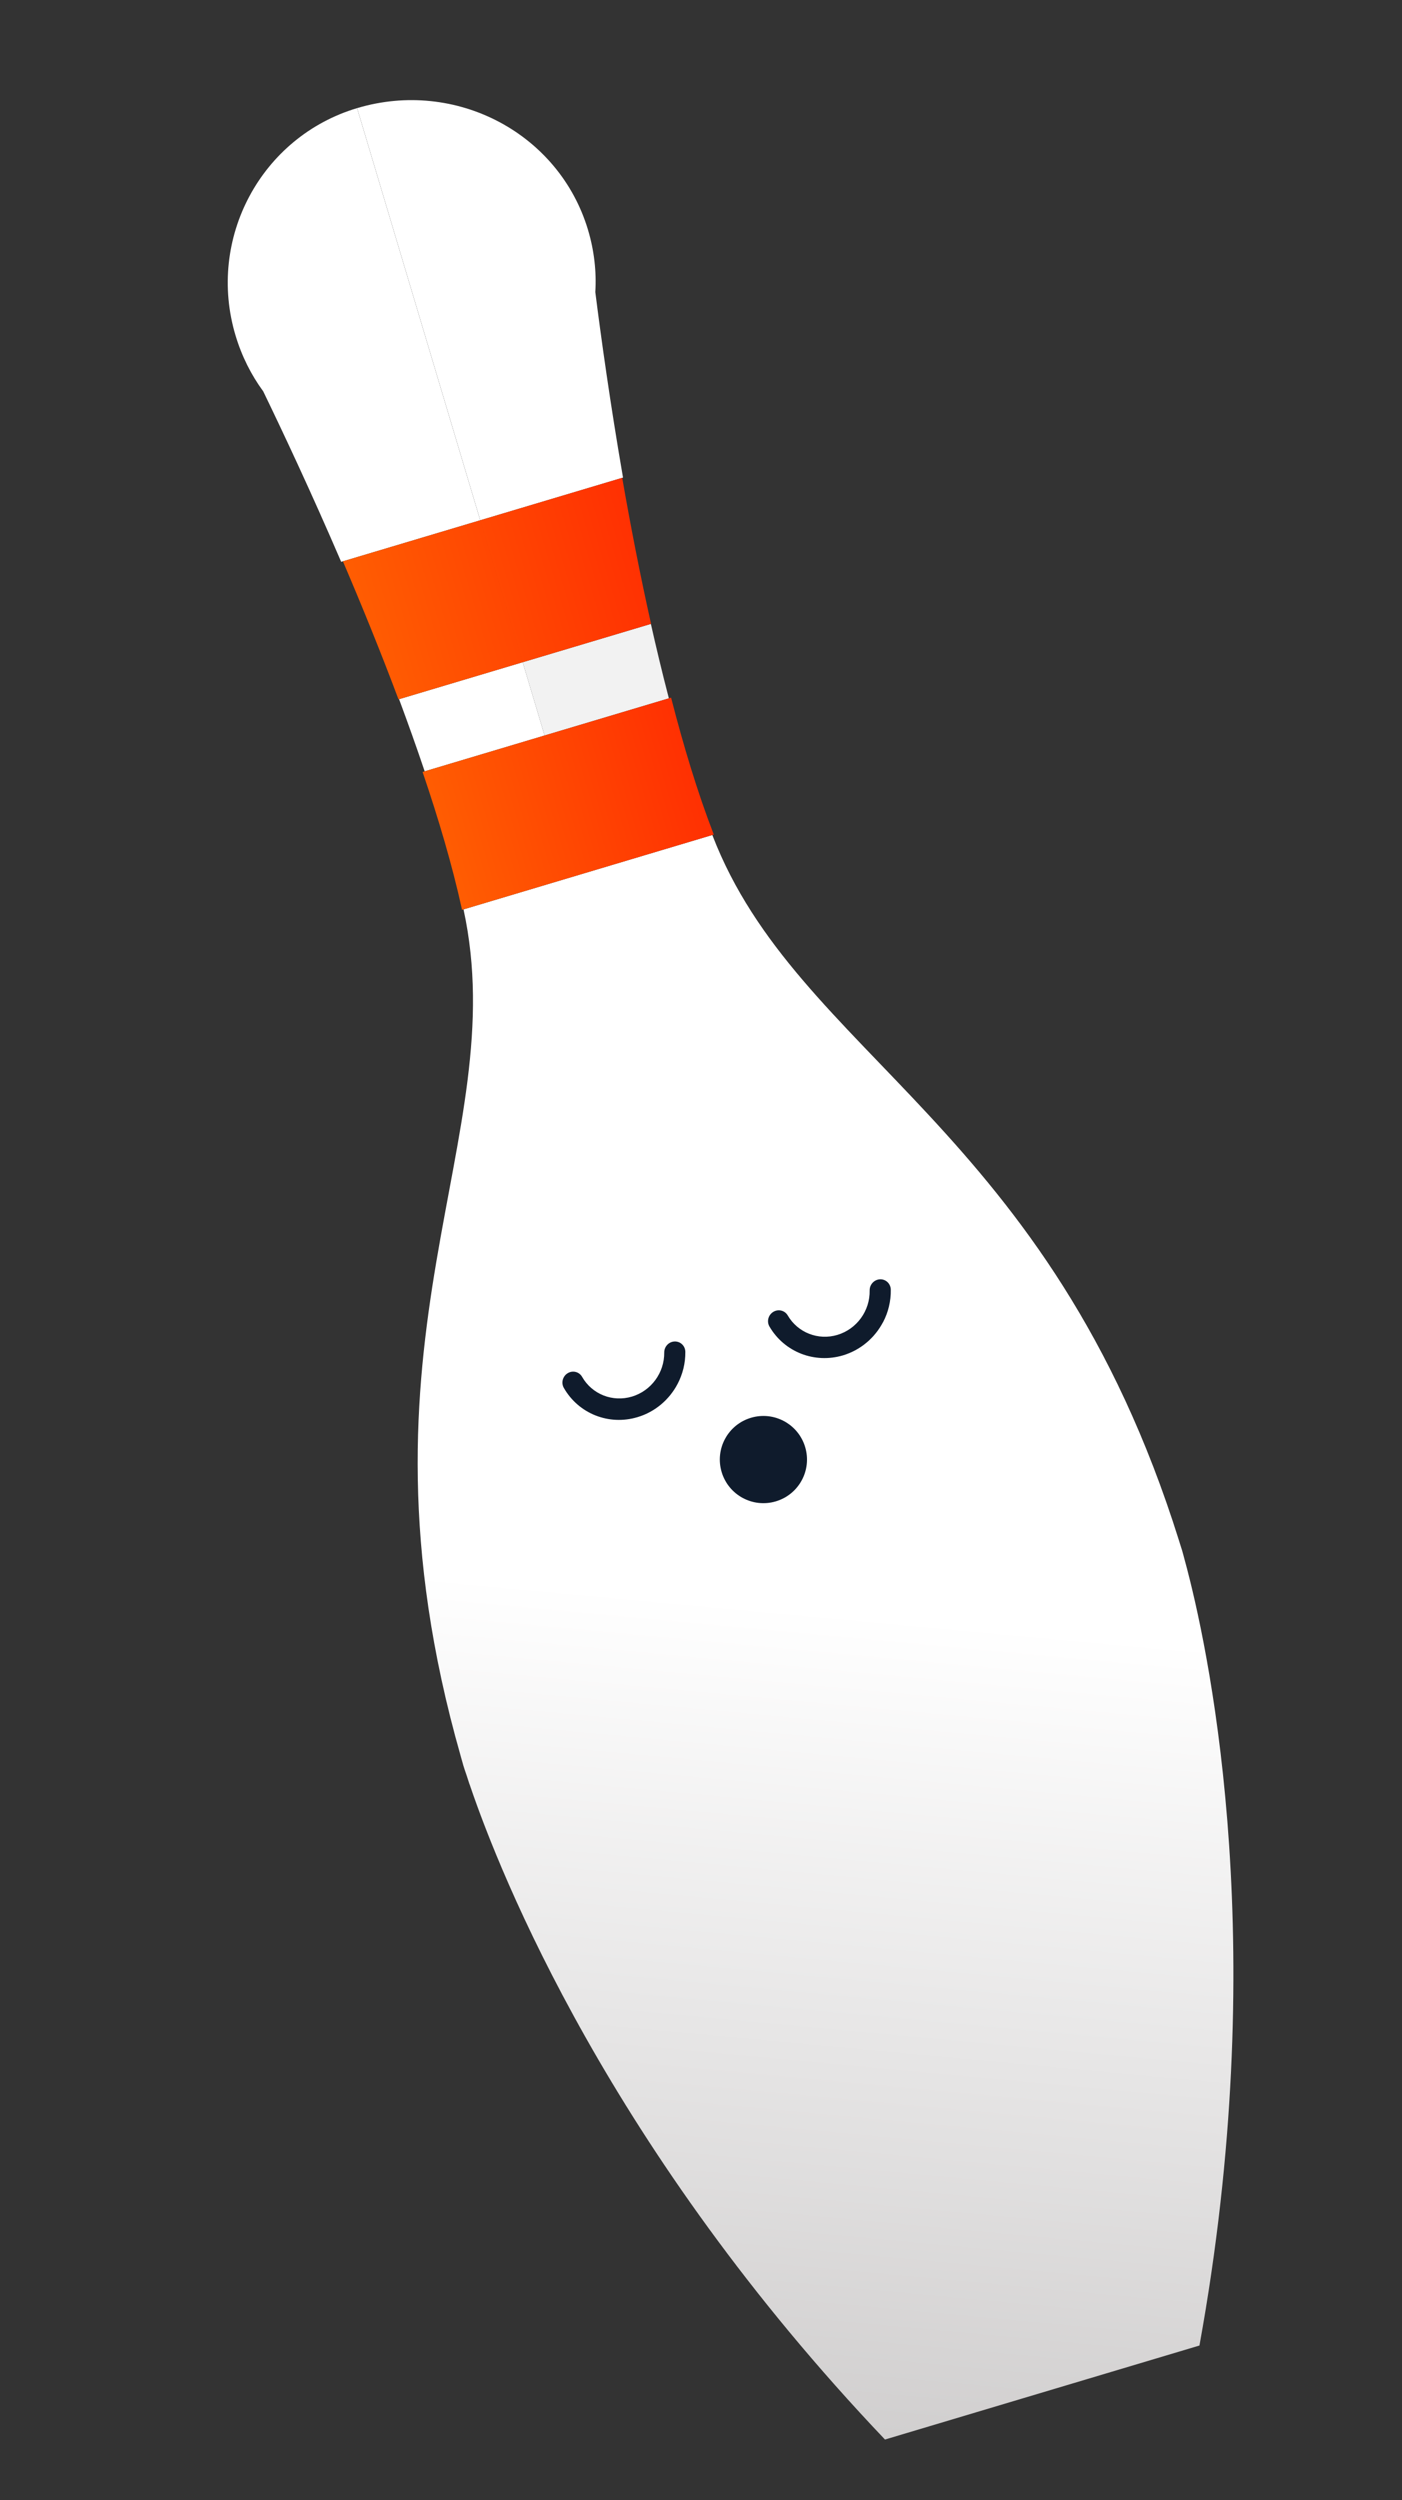 <svg width="235" height="419" viewBox="0 0 235 419" fill="none" xmlns="http://www.w3.org/2000/svg">
<rect x="0" y="0" width="235" height="419" fill="#333333" stroke="none"/>
<path d="M104.429 80.036C102.287 67.648 100.743 56.538 99.784 48.945C99.993 45.53 99.602 42.008 98.566 38.54C93.716 22.315 76.383 13.181 59.859 18.12L80.502 87.188L104.423 80.038L104.429 80.036Z" fill="white"/>
<path d="M59.859 18.119C43.765 22.929 34.625 39.976 39.474 56.201C40.51 59.669 42.101 62.832 44.12 65.581C47.456 72.471 52.224 82.61 57.188 94.155L80.496 87.189L59.853 18.121L59.859 18.119Z" fill="white"/>
<path d="M198.155 259.877C198.315 260.413 198.443 260.951 198.591 261.49C198.715 261.95 198.85 262.446 198.995 262.999C199.009 263.088 199.038 263.186 199.063 263.271C203.023 278.604 213.004 327.25 201.049 393.071L148.338 408.825C102.232 360.357 83.876 314.214 78.779 299.221C78.753 299.135 78.724 299.038 78.68 298.958C78.5 298.422 78.346 297.951 78.204 297.497C78.024 296.961 77.832 296.428 77.67 295.887C77.597 295.644 77.526 295.406 77.466 295.159C77.271 294.508 77.187 294.162 77.187 294.162C57.227 224.074 86.133 191.204 77.694 152.396L119.397 139.932C133.643 177.005 175.839 188.624 197.618 258.169C197.618 258.169 197.732 258.506 197.926 259.157C198.011 259.396 198.082 259.634 198.155 259.877Z" fill="url(#paint0_linear_313_2451)"/>
<path d="M87.611 110.977L66.891 117.17C68.386 121.198 69.833 125.24 71.184 129.262L91.281 123.256L87.611 110.977Z" fill="white"/>
<path d="M91.281 123.256L112.116 117.029C111.045 112.93 110.044 108.748 109.099 104.555L87.611 110.978L91.281 123.256Z" fill="#F2F2F2"/>
<path fill-rule="evenodd" clip-rule="evenodd" d="M57.478 94.068L80.501 87.188L87.611 110.978L66.797 117.199C63.812 109.235 60.604 101.371 57.478 94.068ZM109.127 104.547L87.612 110.978L80.502 87.188L104.292 80.077C105.658 87.906 107.271 96.246 109.127 104.547Z" fill="url(#paint1_linear_313_2451)"/>
<path fill-rule="evenodd" clip-rule="evenodd" d="M70.833 129.367L91.281 123.256L98.162 146.279L77.441 152.471C77.438 152.453 77.436 152.435 77.433 152.416C77.428 152.379 77.422 152.342 77.412 152.306C75.834 145.11 73.532 137.298 70.833 129.367ZM119.65 139.856L98.162 146.279L91.281 123.256L112.487 116.918C114.573 125.039 116.928 132.828 119.583 139.702C119.591 139.719 119.599 139.736 119.607 139.753C119.623 139.787 119.639 139.821 119.65 139.856Z" fill="url(#paint2_linear_313_2451)"/>
<path d="M148.01 221.573C146.635 224.197 144.253 226.247 141.305 227.135C136.537 228.56 131.468 226.584 128.979 222.312C128.481 221.467 128.773 220.36 129.614 219.85C130.46 219.332 131.54 219.599 132.038 220.444C133.722 223.333 137.143 224.669 140.366 223.706C143.612 222.729 145.838 219.672 145.771 216.254C145.755 215.271 146.525 214.432 147.506 214.39C148.481 214.35 149.289 215.123 149.312 216.11C149.349 218.053 148.883 219.928 148.022 221.57L148.01 221.573Z" fill="#0F1B2C"/>
<path d="M113.578 231.917C112.202 234.541 109.818 236.605 106.874 237.485C102.067 238.935 96.979 236.918 94.504 232.583C94.017 231.728 94.319 230.631 95.16 230.121C96.007 229.609 97.091 229.888 97.571 230.739C99.246 233.663 102.686 235.02 105.932 234.043C109.153 233.074 111.375 230.045 111.337 226.658C111.327 225.673 112.105 224.838 113.083 224.811C114.061 224.777 114.863 225.557 114.875 226.548C114.895 228.456 114.43 230.291 113.582 231.909L113.578 231.917Z" fill="#0F1B2C"/>
<path d="M134.961 242.506C136.117 246.374 133.921 250.442 130.053 251.599C126.185 252.755 122.117 250.559 120.961 246.691C119.805 242.823 122.001 238.754 125.869 237.598C129.737 236.442 133.805 238.638 134.961 242.506Z" fill="#0F1B2C"/>
<defs>
<linearGradient id="paint0_linear_313_2451" x1="184.499" y1="274" x2="170.999" y2="419" gradientUnits="userSpaceOnUse">
<stop stop-color="white"/>
<stop offset="1" stop-color="#CECCCC"/>
</linearGradient>
<linearGradient id="paint1_linear_313_2451" x1="107.847" y1="91.972" x2="61.034" y2="105.964" gradientUnits="userSpaceOnUse">
<stop stop-color="#FF3002"/>
<stop offset="1" stop-color="#FF5D02"/>
</linearGradient>
<linearGradient id="paint2_linear_313_2451" x1="116.209" y1="128.345" x2="74.001" y2="140.96" gradientUnits="userSpaceOnUse">
<stop stop-color="#FF3002"/>
<stop offset="1" stop-color="#FF5D02"/>
</linearGradient>
</defs>
</svg>
